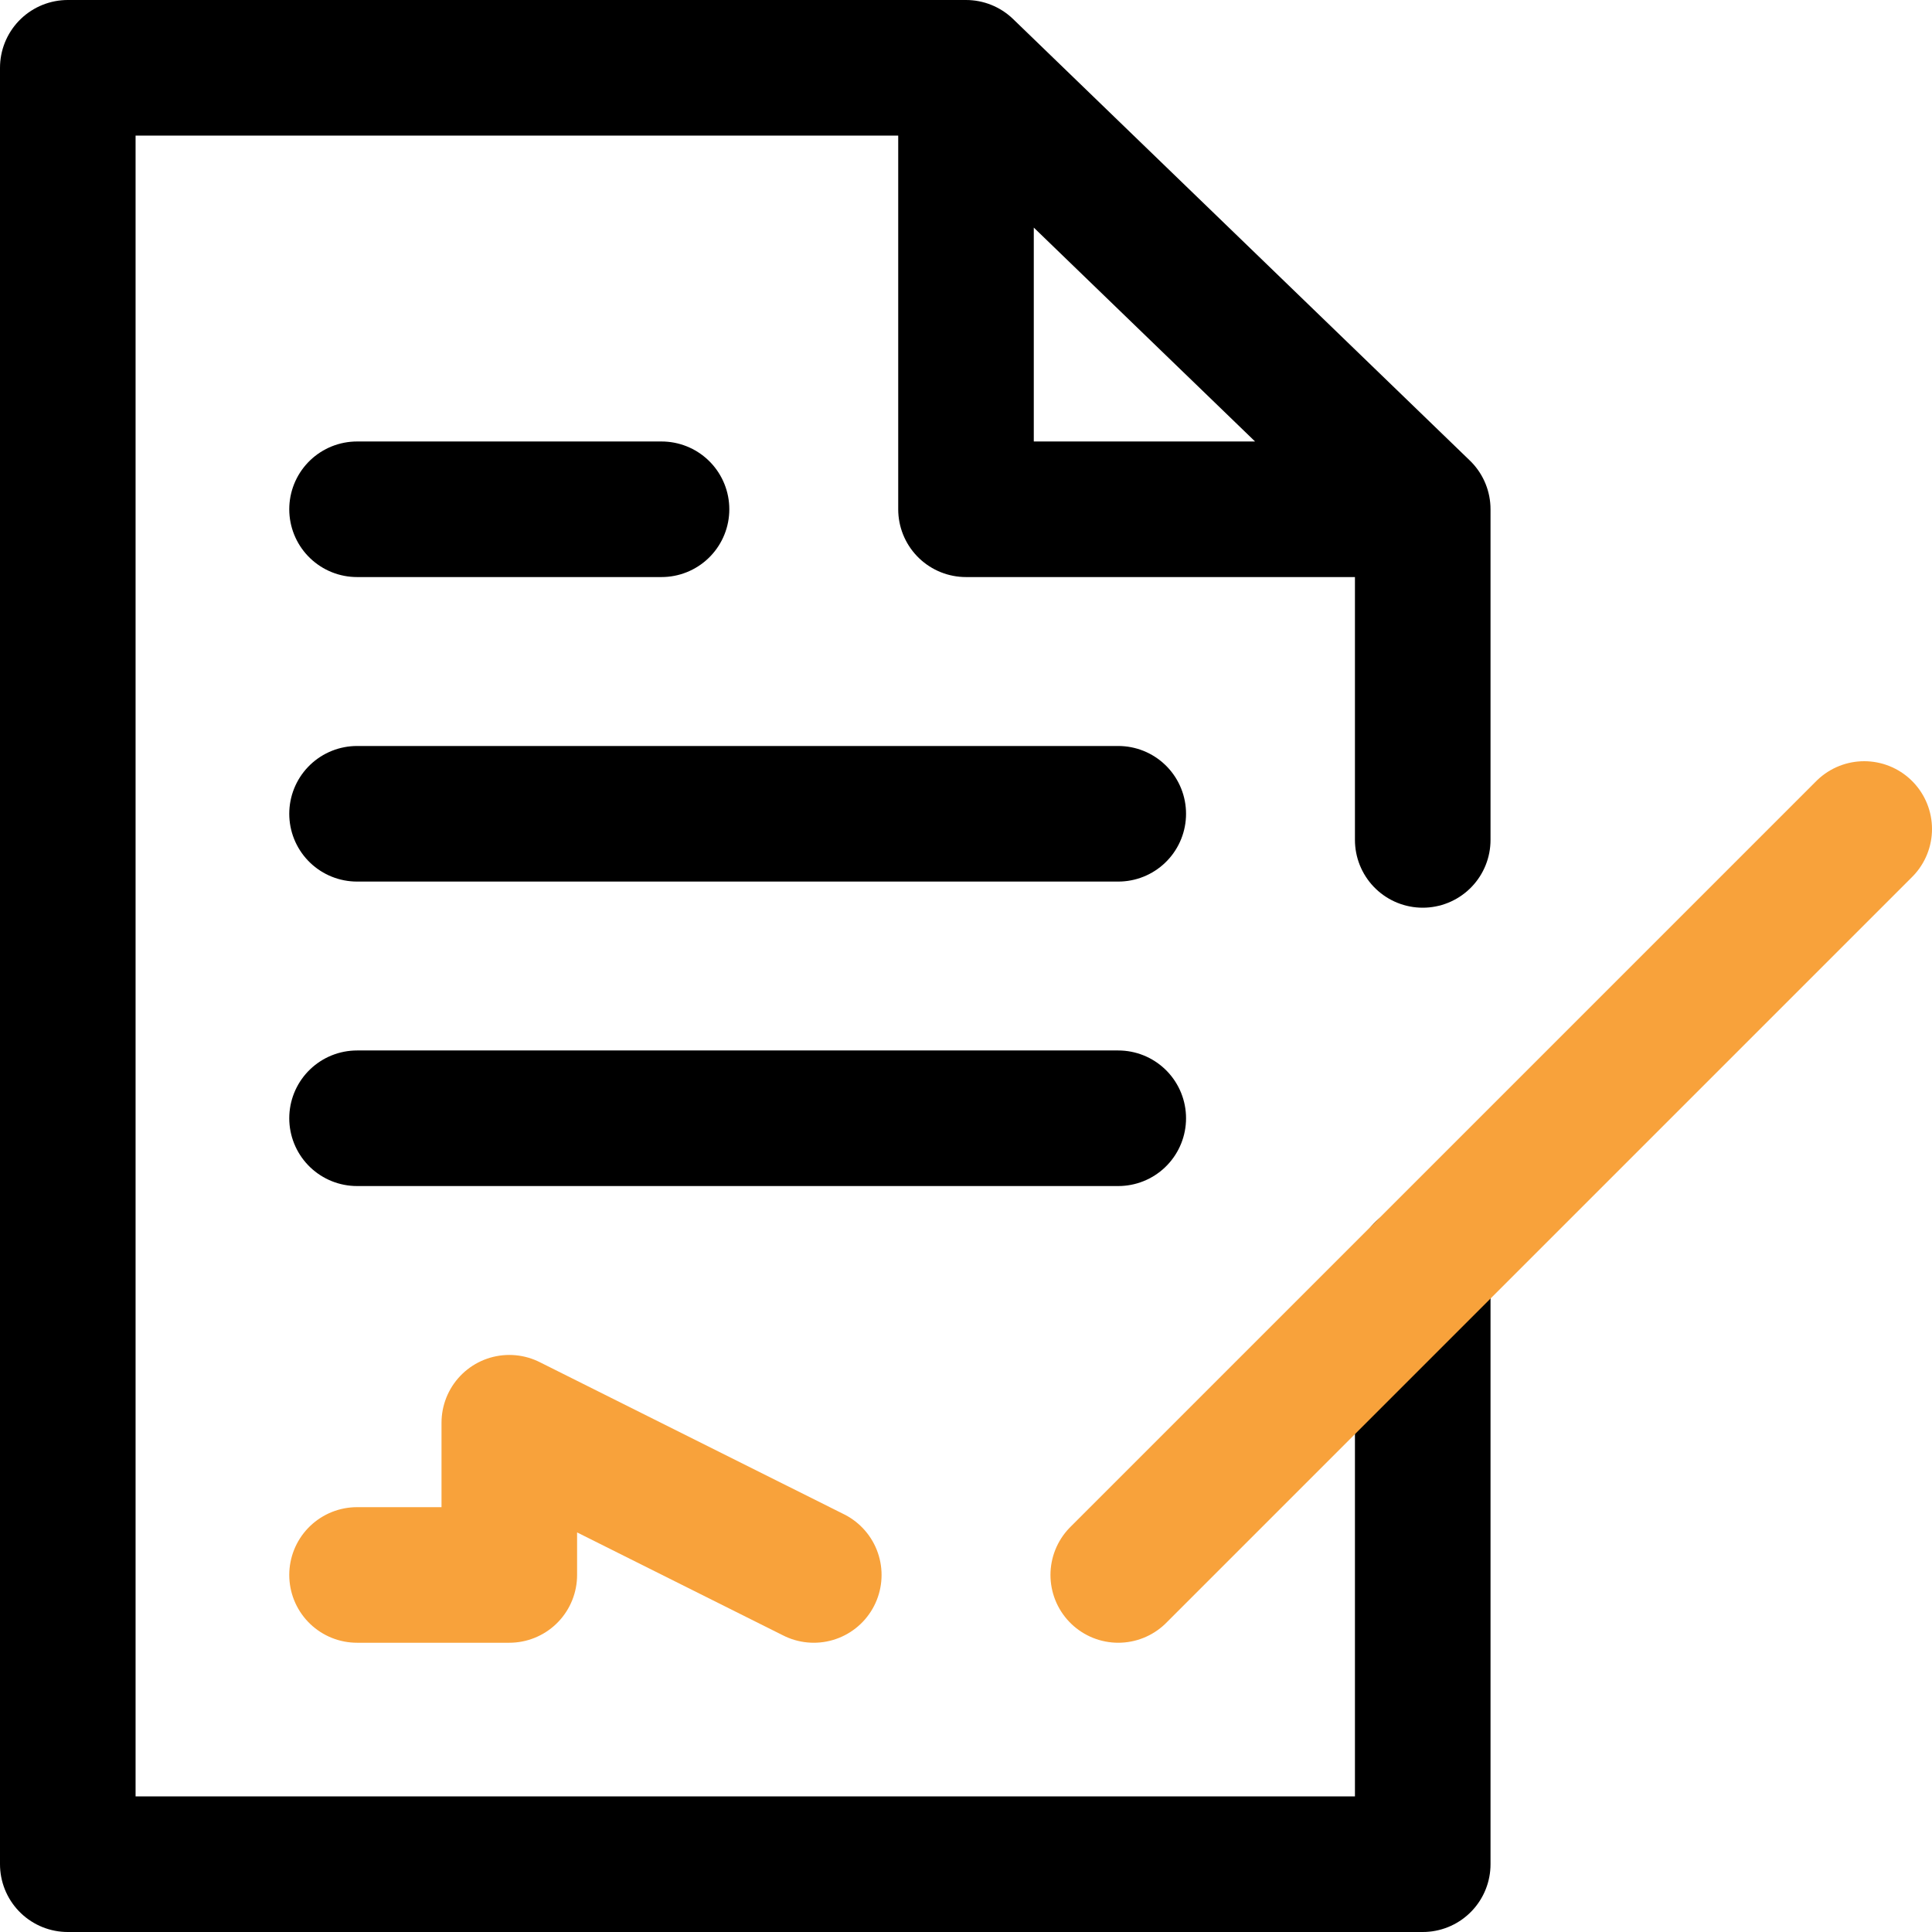 <svg width="57" height="57" viewBox="0 0 57 57" fill="none" xmlns="http://www.w3.org/2000/svg">
<path d="M41.975 24.78V15.025M41.975 15.025H28.5V2M41.975 15.025L28.5 2M28.5 2H2V55H41.975V37.483M10.534 15.025H19.517M10.534 24.009H32.992M10.534 32.992H32.992" stroke="black" stroke-width="4" stroke-miterlimit="10" stroke-linecap="round" stroke-linejoin="round"/>
<path d="M32.992 46.466L55 24.458M10.534 46.466H15.026V41.975L24.009 46.466" stroke="#F8A23B" stroke-width="4" stroke-miterlimit="10" stroke-linecap="round" stroke-linejoin="round"/>
</svg>
